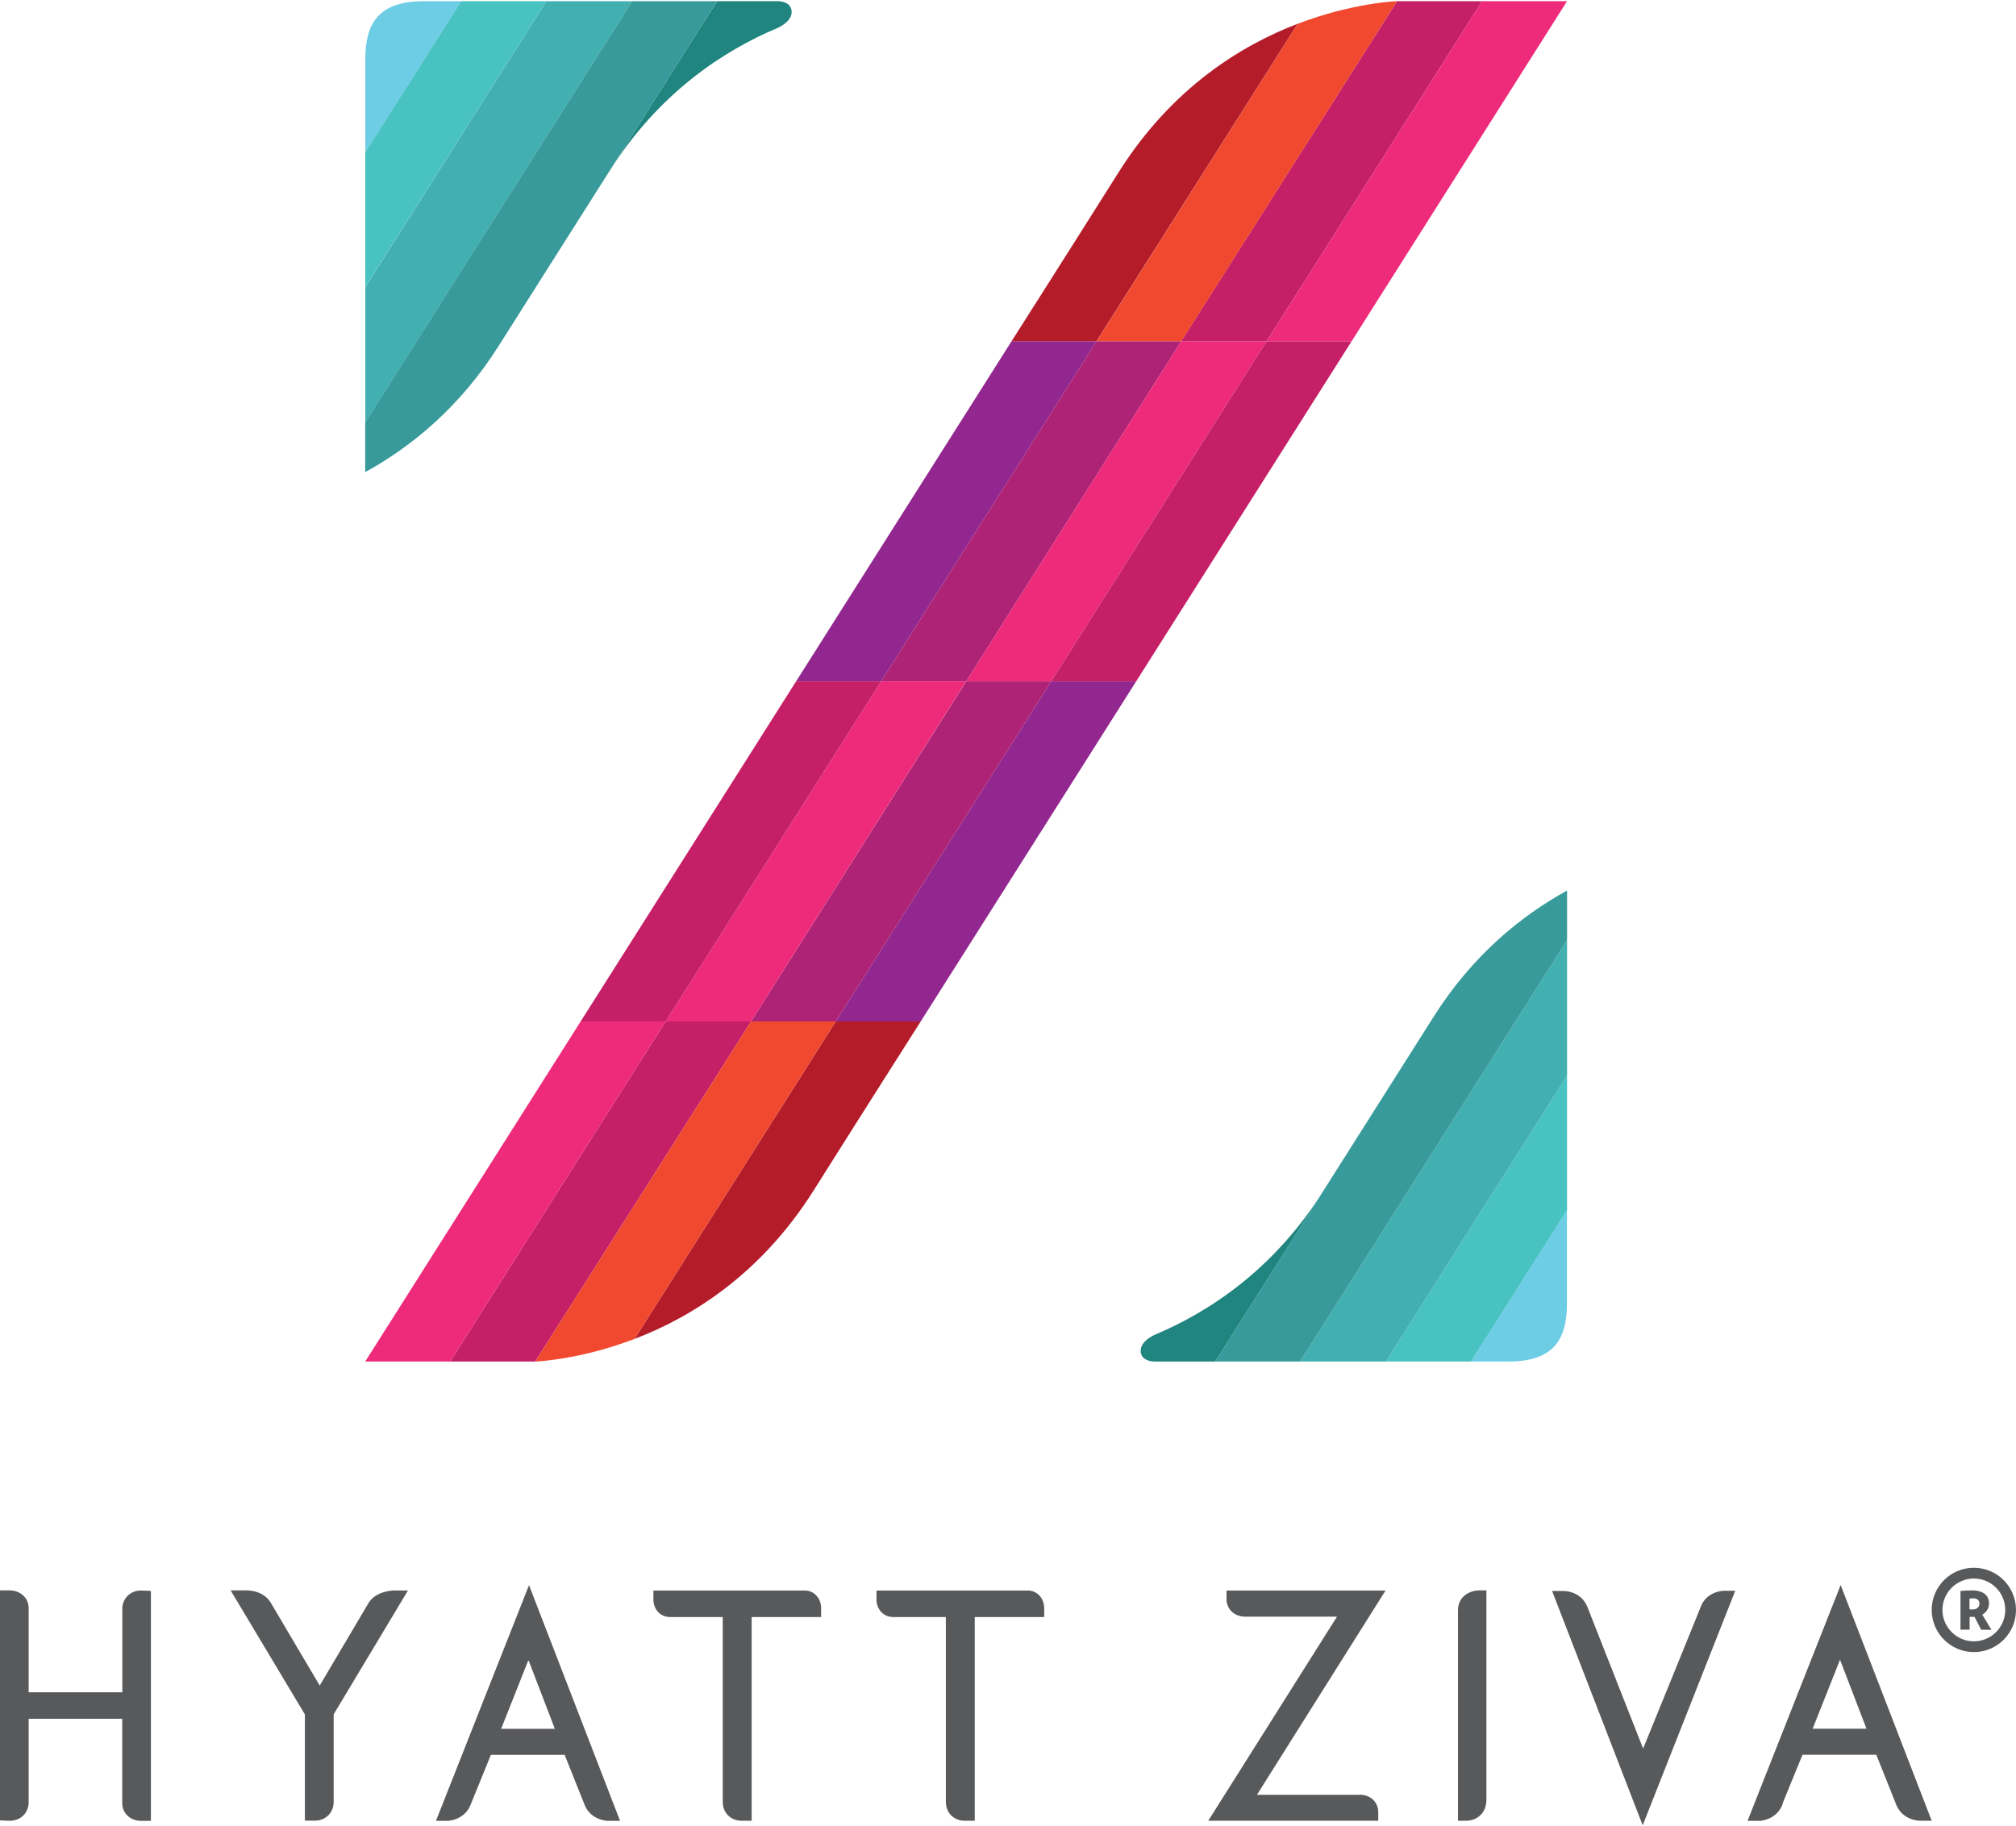 <?xml version="1.0" encoding="UTF-8"?><svg xmlns="http://www.w3.org/2000/svg" width="2.45in" height="2.22in" viewBox="0 0 176.48 159.71"><g id="uuid-a432716a-e770-463d-9cfb-81470cc62bbd"><g><path d="m10.71,140.82v7.26H2.51v-7.33c0-1.02-.81-1.57-1.61-1.59h-.9s0,20.14,0,20.14l.88.03c.81,0,1.63-.57,1.63-1.66v-7.27h8.19v7.35c0,1.02.8,1.57,1.6,1.59h.91s0-20.14,0-20.14l-.9-.03c-.78,0-1.61.58-1.61,1.66Zm0,0v7.26H2.51v-7.33c0-1.02-.81-1.57-1.61-1.59h-.9s0,20.14,0,20.14l.88.03c.81,0,1.63-.57,1.63-1.66v-7.27h8.19v7.35c0,1.02.8,1.57,1.6,1.59h.91s0-20.14,0-20.14l-.9-.03c-.78,0-1.61.58-1.61,1.66Zm21.53-.52c-.2.34-4.25,7.19-4.25,7.19,0,0-3.84-6.48-4.25-7.19-.59-1.03-1.71-1.14-2.16-1.14-.05,0-1.39,0-1.39,0l6.5,10.86v9.3h.91c.78,0,1.61-.58,1.61-1.66v-7.65l6.5-10.84h-1.28s-1.54.02-2.19,1.13Zm5.91,19.04h1.04c.57-.03,1.65-.36,2.04-1.5.04-.11,1.21-2.97,1.71-4.2h0s.03-.08.03-.08h6.46s1.69,4.24,1.7,4.26c.53,1.5,2.06,1.52,2.13,1.52h1.02s-7.97-20.64-7.97-20.64l-8.15,20.65Zm5.72-8.06l2.39-6.03,2.31,6.03h-4.71Zm47.53-10.66c-.02-.7-.53-1.45-1.44-1.45h-13.23v.88c.03.7.54,1.44,1.45,1.44h4.62v16.18c0,1.08.83,1.66,1.62,1.66h.91v-17.84h6.08v-.87Zm-20.97-1.45h-13.23v.88c.03.7.54,1.44,1.45,1.44h4.62v16.18c0,1.08.83,1.66,1.62,1.66h.91v-17.84h6.08v-.87c-.03-.7-.54-1.45-1.45-1.45Z" style="fill:#58595b;"/><g><path d="m151.92,139.19h-1.04c-.06.01-1.54.05-2.03,1.49-.05.15-4.69,11.54-4.89,12.03l-.12.29-.12-.29c-.79-2-4.7-11.96-4.72-12-.42-1.19-1.53-1.5-2.12-1.5h-1.01s7.93,20.52,7.93,20.52l8.1-20.53Z" style="fill:#58595b;"/><path d="m130.12,139.16h-.72c-.71.03-1.77.5-1.77,1.75v18.42h.71c.86,0,1.78-.58,1.78-1.85v-18.32Z" style="fill:#58595b;"/><path d="m156.04,157.83c.04-.11,1.75-4.28,1.75-4.28h6.46s1.69,4.24,1.7,4.26c.53,1.5,2.06,1.52,2.13,1.52h1.02s-7.97-20.64-7.97-20.64l-8.15,20.65h1.04c.57-.03,1.65-.36,2.04-1.5Zm5.04-12.59l2.31,6.03h-4.71l2.39-6.03Z" style="fill:#58595b;"/><path d="m119,157.06h-8.97l11.26-17.89h-13.92v.82c.01.71.59,1.47,1.64,1.47h8.03l-11.27,17.87h14.88v-.79c0-.07,0-.65-.49-1.09-.3-.26-.69-.4-1.16-.4Z" style="fill:#58595b;"/></g></g></g><g id="uuid-a3c7e815-024e-4ea0-b880-f286df383bcb"><g><path d="m173.43,142.6l-.58-1.12s-.09,0-.14,0c-.12,0-.18,0-.29,0v1.12h-.8v-3.39c.29-.03.61-.05,1.01-.05,1.07,0,1.49.51,1.49,1.14,0,.41-.22.77-.59.99l.8,1.32h-.9Zm-.71-2.74c-.12,0-.2,0-.31.02v.94c.1.01.16.01.25.01.38,0,.62-.18.62-.53,0-.28-.22-.45-.57-.45Z" style="fill:#58595b;"/><path d="m172.79,144.56c-2.03,0-3.69-1.65-3.69-3.69s1.65-3.69,3.69-3.69,3.69,1.65,3.69,3.69-1.65,3.69-3.69,3.69Zm0-6.44c-1.52,0-2.75,1.24-2.75,2.75s1.24,2.75,2.75,2.75,2.75-1.23,2.75-2.75-1.23-2.75-2.75-2.75Z" style="fill:#58595b;"/></g></g><g id="uuid-7cadd038-150a-4274-962b-fce6b66993ca"><path d="m40.37,0h-3.22c-3.97,0-5.17,1.87-5.17,5.1,0,3.02,0,8.15,0,8.15L40.37,0Z" style="fill:#6ccde5;"/><path d="m69.3.95c0-.69-.63-.95-1.23-.95h-5.29s-9.64,15.21-9.45,14.91c4.31-6.83,9.93-10.53,14.68-12.54,0,0,1.29-.51,1.29-1.42" style="fill:#20847f;"/><polygon points="47.83 0 31.98 25.04 31.98 36.9 55.34 0 47.83 0" style="fill:#42afb0;"/><path d="m55.34,0l-23.37,36.9v4.34c4-2.2,8.28-5.65,11.72-11.11,0,0,4.59-7.25,4.59-7.25L62.78,0h-7.44Z" style="fill:#389a9a;"/><polygon points="137.18 94.08 121.32 119.12 128.78 119.12 137.18 105.87 137.18 94.08" style="fill:#49c2c2;"/><path d="m128.78,119.12h3.22c3.97,0,5.17-1.87,5.17-5.1,0-3.02,0-8.15,0-8.15l-8.39,13.25Z" style="fill:#6ccde5;"/><path d="m99.85,118.17c0,.68.63.95,1.23.95h5.3s9.64-15.21,9.45-14.91c-4.31,6.83-9.93,10.53-14.68,12.54,0,0-1.29.51-1.29,1.42" style="fill:#20847f;"/><polygon points="121.32 119.12 137.18 94.08 137.18 82.22 113.81 119.12 121.32 119.12" style="fill:#42afb0;"/><path d="m113.81,119.12l23.37-36.9v-4.34c-4,2.2-8.28,5.65-11.72,11.11,0,0-4.59,7.25-4.59,7.25l-14.49,22.88h7.43Z" style="fill:#389a9a;"/><polygon points="95.99 29.78 88.55 29.78 69.69 59.56 77.13 59.56 95.99 29.78" style="fill:#92278f;"/><polygon points="84.58 59.56 103.4 29.78 95.99 29.78 77.13 59.56 84.58 59.56" style="fill:#ae2375;"/><polygon points="92.02 59.56 92.02 59.56 110.88 29.78 103.4 29.78 84.58 59.56 92.02 59.56" style="fill:#ee2a7b;"/><polygon points="92.02 59.56 99.46 59.56 118.32 29.78 110.88 29.78 92.02 59.56" style="fill:#c51f67;"/><polygon points="129.74 0 122.3 0 103.4 29.78 110.88 29.78 129.74 0" style="fill:#c51f67;"/><polygon points="110.88 29.78 118.16 29.78 118.32 29.78 137.18 0 129.74 0 110.88 29.78" style="fill:#ee2a7b;"/><path d="m97.95,14.94c-4.46,7.08-9.4,14.84-9.4,14.84h7.44L113.6,1.98c-4.95,1.89-11.01,5.62-15.65,12.96" style="fill:#b51c2a;"/><path d="m113.6,1.98l-17.6,27.8h7.41L122.3,0s-3.86.13-8.7,1.98" style="fill:#f04930;"/><polygon points="73.16 89.34 80.6 89.34 99.46 59.56 92.02 59.56 73.16 89.34" style="fill:#92278f;"/><polygon points="84.58 59.56 65.75 89.34 73.16 89.34 92.02 59.56 84.58 59.56" style="fill:#ae2375;"/><polygon points="77.13 59.56 77.13 59.56 58.27 89.34 65.75 89.34 84.57 59.56 77.13 59.56" style="fill:#ee2a7b;"/><polygon points="77.13 59.56 69.69 59.56 50.83 89.34 58.27 89.34 77.13 59.56" style="fill:#c51f67;"/><polygon points="39.41 119.12 46.85 119.12 65.75 89.34 58.27 89.34 39.41 119.12" style="fill:#c51f67;"/><polygon points="58.27 89.34 51 89.34 50.83 89.34 31.97 119.12 39.41 119.12 58.27 89.34" style="fill:#ee2a7b;"/><path d="m71.2,104.18c4.46-7.08,9.4-14.84,9.4-14.84h-7.44l-17.61,27.8c4.95-1.89,11.01-5.62,15.65-12.96" style="fill:#b51c2a;"/><path d="m55.55,117.14l17.61-27.8h-7.41l-18.9,29.78s3.86-.13,8.7-1.98" style="fill:#f04930;"/><polygon points="40.37 0 31.97 13.25 31.97 25.04 47.83 0 40.37 0" style="fill:#49c2c2;"/></g></svg>